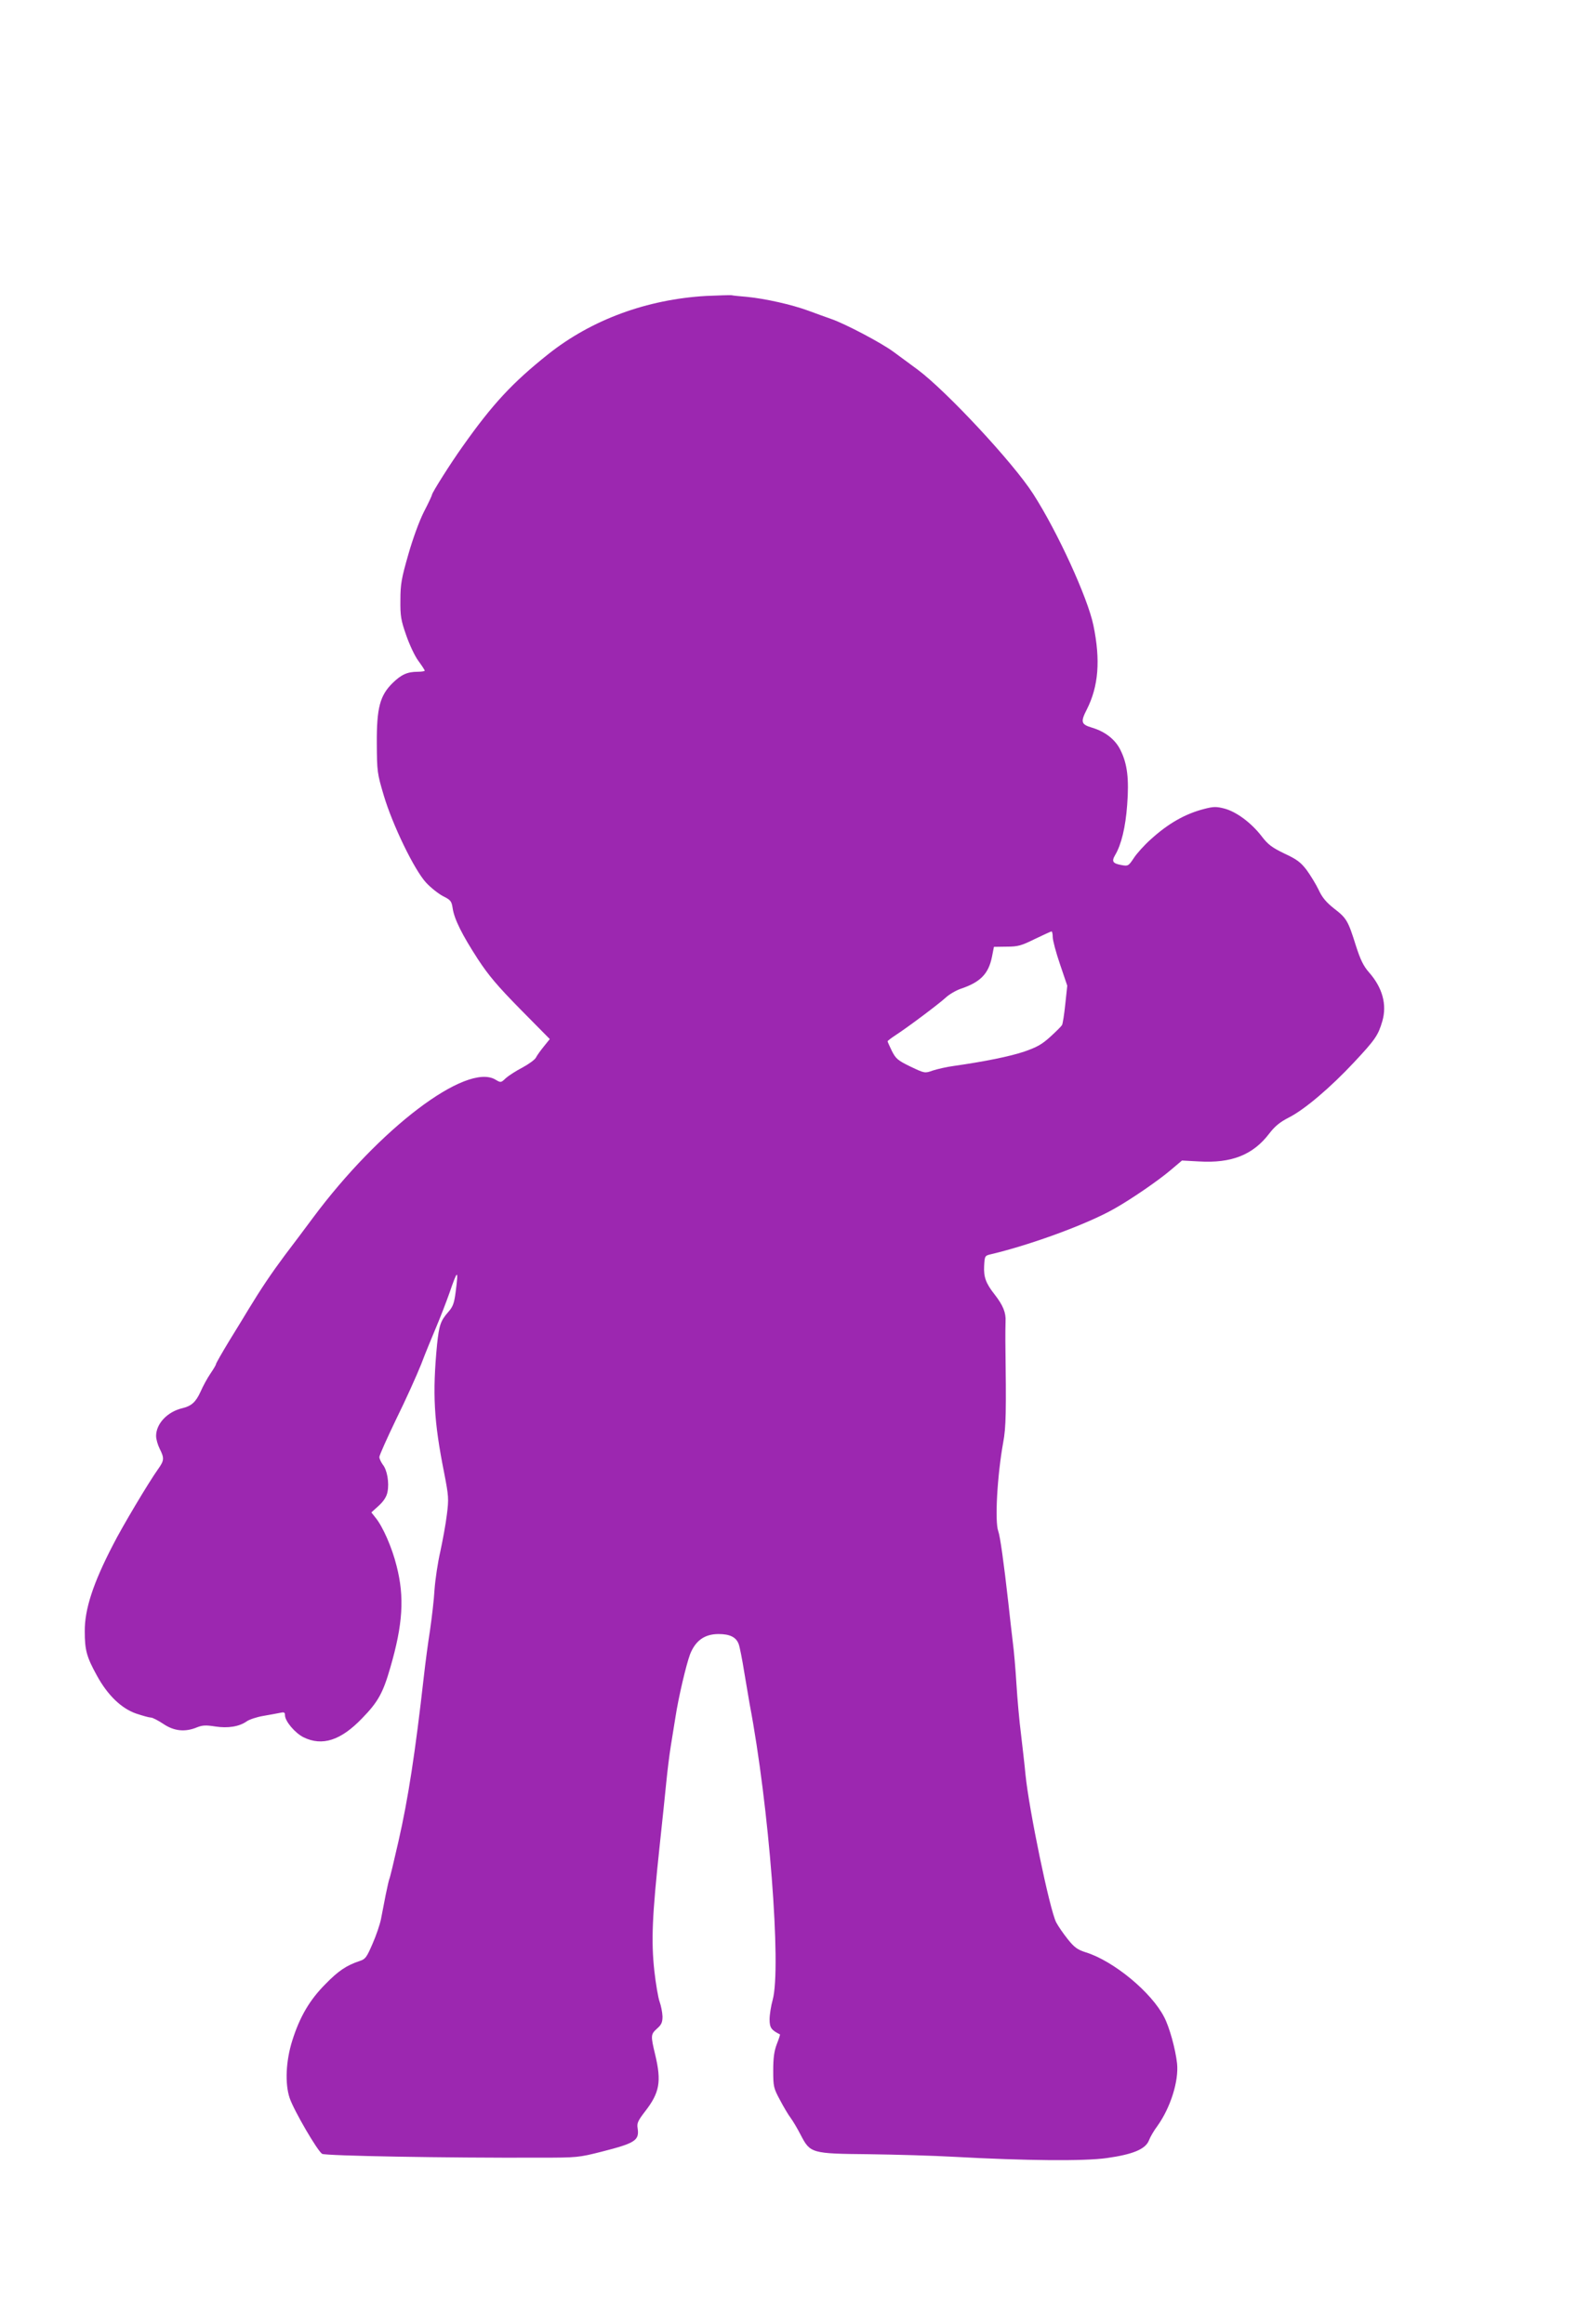 <?xml version="1.0" standalone="no"?>
<!DOCTYPE svg PUBLIC "-//W3C//DTD SVG 20010904//EN"
 "http://www.w3.org/TR/2001/REC-SVG-20010904/DTD/svg10.dtd">
<svg version="1.0" xmlns="http://www.w3.org/2000/svg"
 width="876pt" height="1280pt" viewBox="0 0 876 1280"
 preserveAspectRatio="xMidYMid meet">
<g transform="translate(0,1280) scale(0.1,-0.1)"
fill="#9c27b0" stroke="none">
<path d="M3890 11170 c-327 -19 -631 -131 -870 -321 -197 -157 -306 -274 -472
-509 -65 -91 -168 -254 -168 -265 0 -4 -20 -47 -45 -95 -26 -52 -61 -148 -86
-236 -37 -129 -43 -162 -43 -249 -1 -88 3 -111 32 -194 18 -52 48 -116 67
-141 19 -26 35 -50 35 -54 0 -3 -18 -6 -39 -6 -56 0 -90 -15 -138 -62 -70 -69
-88 -137 -87 -333 1 -154 2 -164 38 -285 49 -165 169 -412 234 -482 25 -27 68
-61 93 -74 42 -21 47 -27 53 -67 9 -60 52 -146 139 -280 59 -90 109 -149 235
-277 l161 -163 -33 -41 c-18 -22 -38 -50 -44 -62 -6 -11 -39 -35 -74 -54 -35
-18 -75 -44 -91 -58 -27 -26 -28 -26 -58 -8 -160 94 -639 -269 -1006 -763 -43
-58 -112 -150 -154 -205 -73 -98 -131 -184 -199 -296 -18 -30 -66 -109 -107
-175 -40 -66 -73 -124 -73 -128 0 -5 -14 -28 -31 -53 -17 -25 -41 -69 -54 -99
-26 -57 -50 -79 -100 -91 -82 -19 -145 -85 -145 -153 0 -18 9 -49 20 -71 26
-52 25 -64 -10 -113 -50 -70 -197 -316 -248 -417 -109 -210 -156 -354 -155
-475 0 -103 10 -141 67 -244 59 -108 135 -181 216 -209 36 -12 72 -22 81 -22
10 0 40 -16 69 -35 59 -40 120 -46 185 -19 30 12 49 13 100 5 71 -11 133 -1
174 28 14 10 55 24 91 30 36 6 77 14 93 17 22 5 27 3 27 -13 0 -33 56 -99 103
-122 103 -50 205 -17 322 105 87 89 115 139 155 278 70 240 79 390 35 561 -25
101 -76 218 -117 267 l-22 28 41 37 c28 26 43 50 48 76 10 51 -2 121 -26 150
-10 14 -19 33 -19 42 0 9 42 103 93 209 52 105 113 241 137 301 23 61 61 153
83 205 22 52 55 137 73 188 46 134 51 134 34 3 -8 -60 -15 -79 -41 -108 -42
-48 -50 -73 -61 -178 -26 -271 -18 -421 39 -707 25 -129 26 -143 15 -230 -6
-51 -23 -142 -36 -203 -14 -60 -28 -155 -32 -210 -3 -55 -15 -156 -25 -225
-11 -69 -26 -183 -34 -255 -47 -416 -86 -672 -140 -908 -25 -110 -47 -202 -50
-206 -2 -4 -11 -43 -20 -87 -8 -43 -20 -104 -26 -134 -6 -30 -27 -92 -47 -137
-32 -74 -39 -84 -71 -94 -72 -24 -117 -54 -188 -127 -87 -87 -142 -181 -183
-312 -35 -111 -41 -237 -14 -316 23 -68 154 -293 179 -307 19 -11 675 -23
1200 -21 204 0 214 1 340 33 185 47 208 62 198 129 -5 28 2 42 42 94 79 102
90 163 55 310 -26 108 -25 113 10 145 24 21 30 34 30 67 -1 23 -8 59 -16 81
-8 22 -21 99 -29 170 -18 168 -12 301 30 695 14 129 30 285 36 345 6 61 17
151 25 200 8 50 19 119 25 155 17 112 60 293 81 349 30 75 80 111 157 111 62
0 97 -17 111 -56 5 -13 19 -82 30 -152 12 -70 25 -149 30 -177 107 -560 176
-1453 127 -1630 -9 -32 -17 -81 -17 -107 0 -46 9 -59 57 -83 2 -1 -6 -25 -17
-53 -15 -39 -20 -77 -20 -146 0 -88 2 -97 37 -162 20 -38 46 -82 59 -99 12
-16 37 -58 55 -93 53 -102 58 -104 378 -107 147 -2 354 -8 461 -14 401 -22
725 -25 849 -7 143 20 212 49 231 97 7 19 28 55 47 80 72 101 118 247 108 344
-9 80 -42 200 -71 255 -70 137 -278 309 -432 357 -45 14 -63 27 -99 72 -24 30
-53 72 -64 93 -36 70 -150 622 -169 813 -5 55 -17 156 -25 225 -9 69 -20 193
-25 275 -5 83 -14 186 -20 230 -5 44 -17 143 -25 220 -25 222 -45 364 -55 391
-20 52 -6 306 27 489 16 85 17 168 12 560 0 33 0 81 1 106 3 49 -14 90 -60
149 -49 62 -61 97 -58 157 3 56 4 57 38 65 220 52 531 166 680 251 94 53 242
155 308 211 l64 54 93 -5 c180 -11 299 36 389 155 30 39 58 62 107 87 87 44
230 166 359 304 118 126 133 149 156 227 26 91 1 184 -74 269 -30 34 -47 69
-72 147 -43 137 -51 151 -120 204 -43 34 -66 61 -85 103 -15 31 -45 80 -66
109 -33 43 -54 59 -123 91 -68 33 -90 49 -125 95 -57 74 -138 134 -203 152
-46 12 -61 12 -112 -1 -106 -27 -199 -80 -296 -168 -36 -32 -78 -79 -94 -104
-28 -42 -31 -44 -65 -38 -51 9 -58 20 -37 56 34 57 57 153 66 275 11 144 1
226 -36 301 -28 59 -84 103 -157 125 -61 18 -65 31 -29 101 64 127 76 270 36
463 -31 151 -198 516 -332 724 -111 173 -478 566 -636 684 -39 29 -99 73 -133
98 -66 49 -267 155 -343 181 -25 9 -82 29 -127 46 -93 34 -237 66 -338 76 -38
3 -77 7 -85 9 -8 1 -71 -1 -140 -4z m1910 -3532 c0 -17 18 -85 40 -149 l40
-118 -11 -103 c-6 -57 -14 -108 -18 -114 -3 -6 -32 -35 -64 -64 -47 -43 -75
-58 -144 -82 -80 -27 -220 -55 -388 -79 -38 -5 -90 -17 -115 -25 -45 -16 -45
-16 -123 21 -70 34 -81 43 -103 86 -13 27 -24 51 -24 54 0 2 19 17 42 32 71
46 241 174 278 208 19 18 57 40 83 49 108 36 153 82 172 175 l11 56 71 1 c62
0 81 6 154 42 46 22 87 41 92 42 4 0 7 -14 7 -32z"/>
</g>
</svg>
